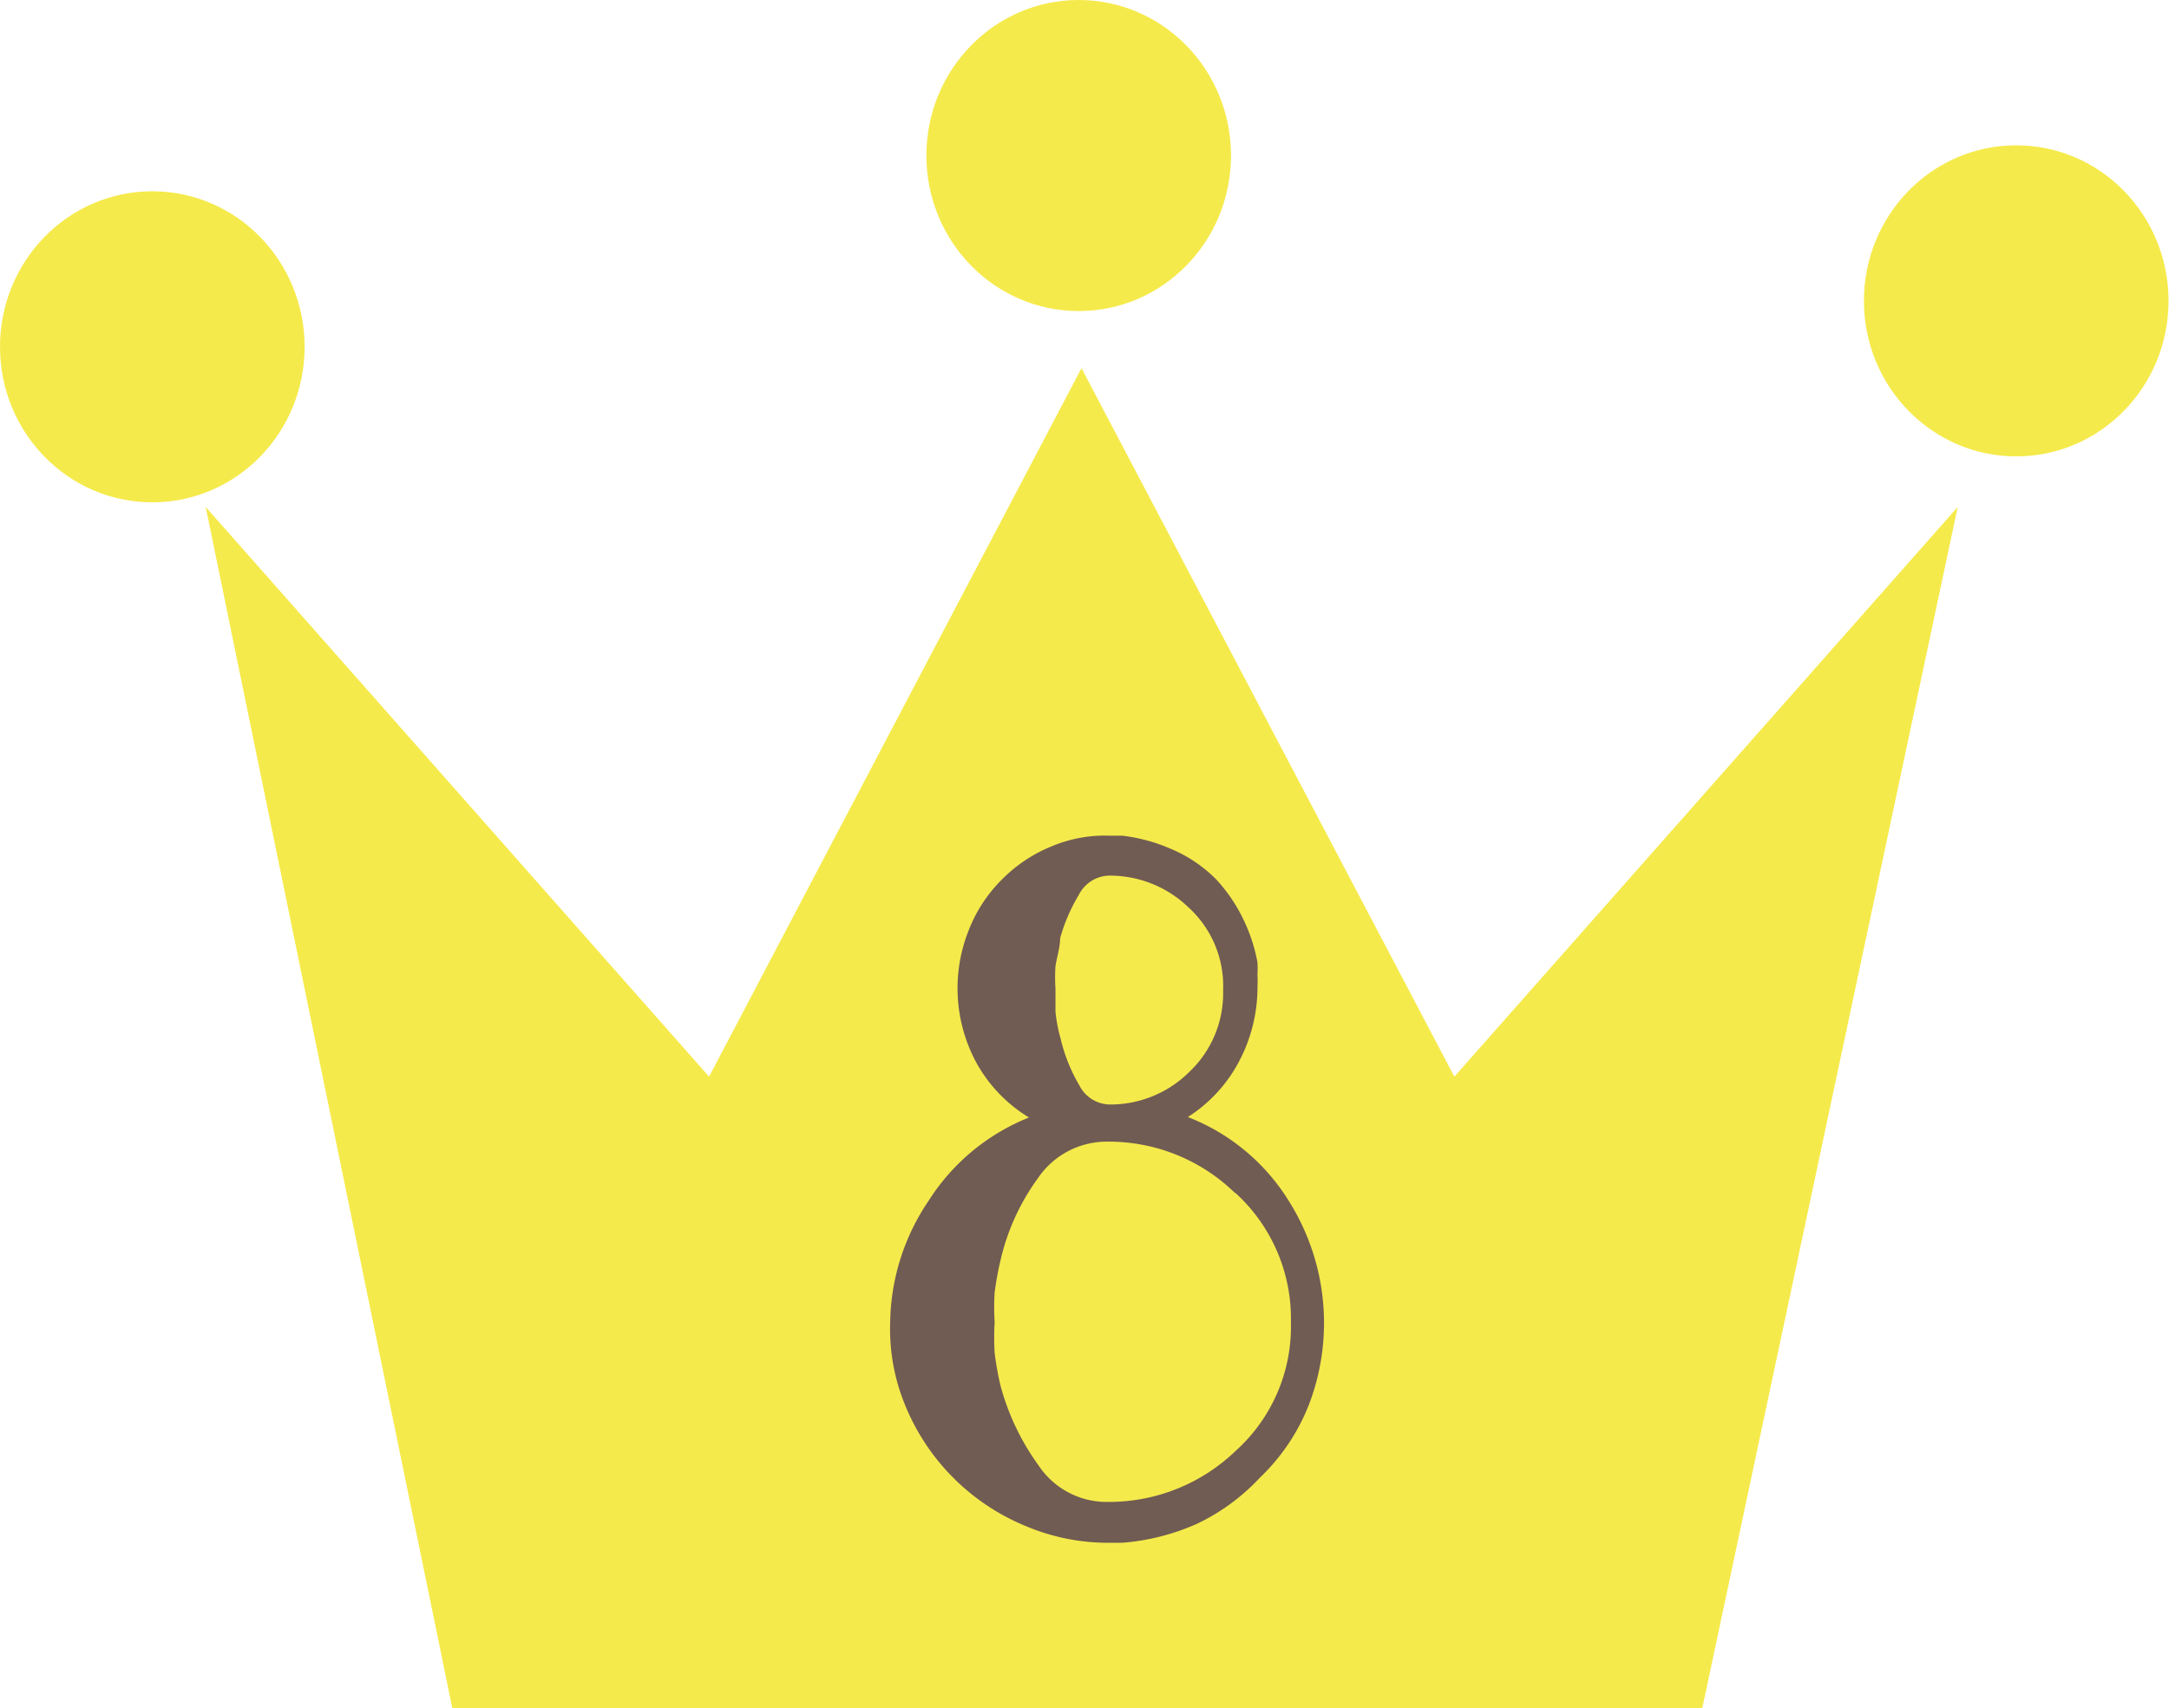 <svg xmlns="http://www.w3.org/2000/svg" viewBox="0 0 46.71 36.79"><defs><style>.a{fill:#f5ea4b;}.b{fill:#705c53;}</style></defs><title>ico_rank08</title><polygon class="a" points="23.2 36.79 36.66 36.79 42.16 10.92 31.32 23.19 23.29 7.93 15.27 23.19 4.43 10.92 9.74 36.79 23.2 36.79"/><ellipse class="a" cx="3.28" cy="7.47" rx="3.28" ry="3.35"/><ellipse class="a" cx="23.23" cy="3.35" rx="3.28" ry="3.35"/><ellipse class="a" cx="43.42" cy="6.48" rx="3.28" ry="3.35"/><path class="b" d="M25.78,32.82a4.89,4.89,0,0,1-1.61.41h-.31a4.53,4.53,0,0,1-1.77-.36,4.75,4.75,0,0,1-2.6-2.61,4.29,4.29,0,0,1-.32-1.77A4.78,4.78,0,0,1,20,25.86a4.56,4.56,0,0,1,2.16-1.79A3.16,3.16,0,0,1,21,22.84a3.37,3.37,0,0,1-.14-2.8,3.15,3.15,0,0,1,.72-1.1,3.19,3.19,0,0,1,1.09-.72A2.93,2.93,0,0,1,23.89,18h.28a3.7,3.7,0,0,1,1.06.29,3,3,0,0,1,.95.64,3.46,3.46,0,0,1,.59.86,3.6,3.6,0,0,1,.31.94,2.18,2.18,0,0,1,0,.26,2.77,2.77,0,0,1,0,.28,3.41,3.41,0,0,1-.38,1.56,3.16,3.16,0,0,1-1.12,1.23,4.44,4.44,0,0,1,2.17,1.8,4.93,4.93,0,0,1,.44,4.39,4.39,4.39,0,0,1-1.06,1.58A4.48,4.48,0,0,1,25.78,32.82Zm.82-7.12a3.89,3.89,0,0,0-2.74-1.11,1.79,1.79,0,0,0-1.51.79,4.83,4.83,0,0,0-.8,1.75,6.6,6.6,0,0,0-.13.71,5.39,5.39,0,0,0,0,.64,5.77,5.77,0,0,0,0,.66,6.35,6.35,0,0,0,.13.72,5.24,5.24,0,0,0,.82,1.71,1.76,1.76,0,0,0,1.5.78,3.93,3.93,0,0,0,2.73-1.09,3.6,3.6,0,0,0,1.2-2.78A3.66,3.66,0,0,0,26.6,25.69Zm-1-6.15a2.44,2.44,0,0,0-1.72-.69.75.75,0,0,0-.65.42,3.7,3.7,0,0,0-.4.93c0,.2-.07.4-.1.6a3.61,3.61,0,0,0,0,.48q0,.21,0,.5a3.36,3.36,0,0,0,.11.58,3.59,3.59,0,0,0,.4,1,.75.75,0,0,0,.65.42,2.41,2.41,0,0,0,1.72-.7,2.33,2.33,0,0,0,.73-1.76A2.29,2.29,0,0,0,25.59,19.54Z"/></svg>